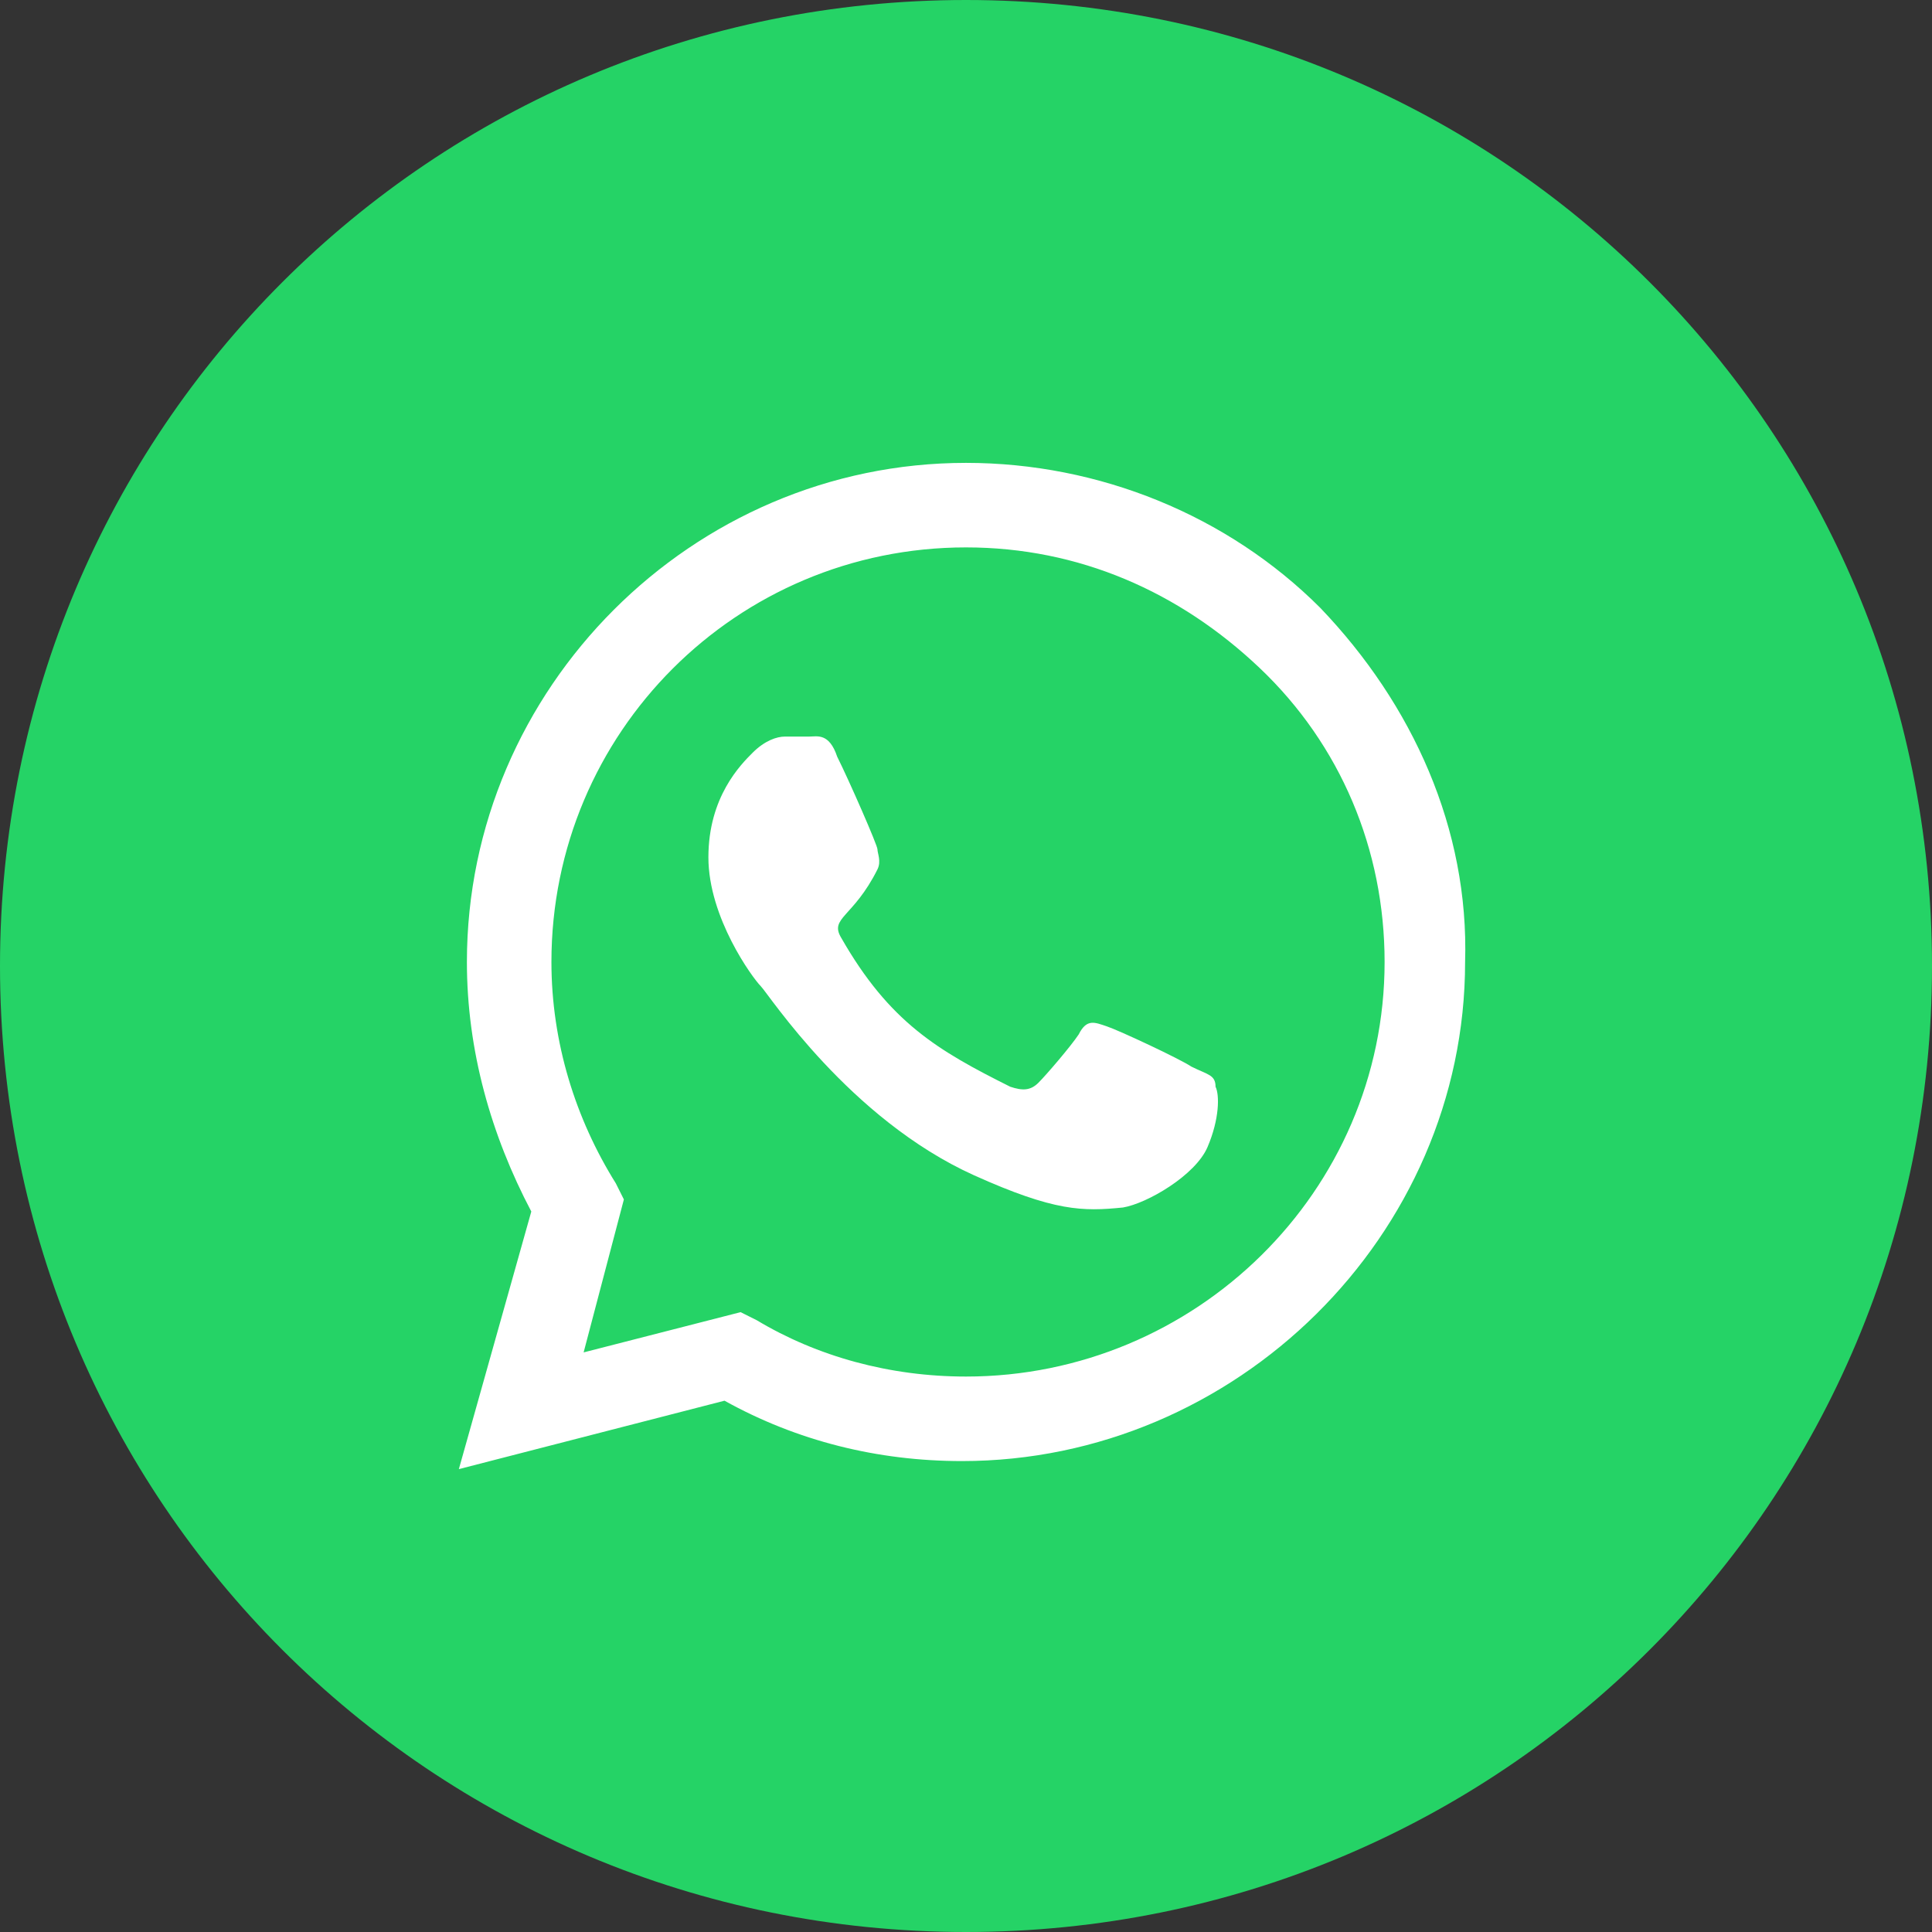 <svg width="48" height="48" viewBox="0 0 48 48" fill="none" xmlns="http://www.w3.org/2000/svg">
<rect x="0" y="0" width="48" height="48" fill="#333333" stroke="none"/>
<path d="M24 0C37.3 0 48 10.7 48 24C48 37.3 37.3 48 24 48C10.7 48 0 37.3 0 24C0 10.7 10.7 0 24 0Z" fill="#25D366"/>
<path d="M32.8 15.1C30.5 12.8 27.3 11.5 24 11.5C17.2 11.5 11.6 17.1 11.6 23.9C11.6 26.1 12.2 28.2 13.2 30.1L11.4 36.5L18 34.8C19.8 35.8 21.8 36.3 23.9 36.3C30.7 36.3 36.4 30.7 36.4 23.9C36.5 20.6 35.1 17.5 32.8 15.1ZM24 34.2C22.1 34.2 20.3 33.7 18.8 32.8L18.4 32.6L14.5 33.6L15.5 29.8L15.3 29.4C14.3 27.8 13.7 25.9 13.7 23.9C13.7 18.2 18.3 13.6 24 13.6C26.8 13.6 29.3 14.7 31.3 16.6C33.3 18.5 34.4 21.1 34.4 23.9C34.4 29.6 29.7 34.2 24 34.2ZM29.6 26.5C29.3 26.3 27.8 25.6 27.5 25.5C27.2 25.4 27 25.3 26.8 25.7C26.6 26 26 26.7 25.8 26.9C25.6 27.1 25.4 27.1 25.1 27C23.3 26.1 22.1 25.4 20.9 23.3C20.6 22.8 21.2 22.8 21.8 21.6C21.9 21.4 21.8 21.2 21.8 21.1C21.8 21 21.1 19.4 20.8 18.8C20.6 18.2 20.3 18.3 20.1 18.3C19.9 18.3 19.7 18.3 19.5 18.3C19.3 18.3 19 18.4 18.7 18.7C18.4 19 17.6 19.8 17.6 21.3C17.6 22.8 18.7 24.3 18.9 24.5C19.1 24.7 21.1 27.8 24.2 29.2C26.2 30.1 26.9 30.1 27.9 30C28.5 29.9 29.7 29.2 30 28.5C30.3 27.8 30.3 27.2 30.2 27C30.2 26.7 30 26.7 29.6 26.5Z" fill="white"/>
</svg>
